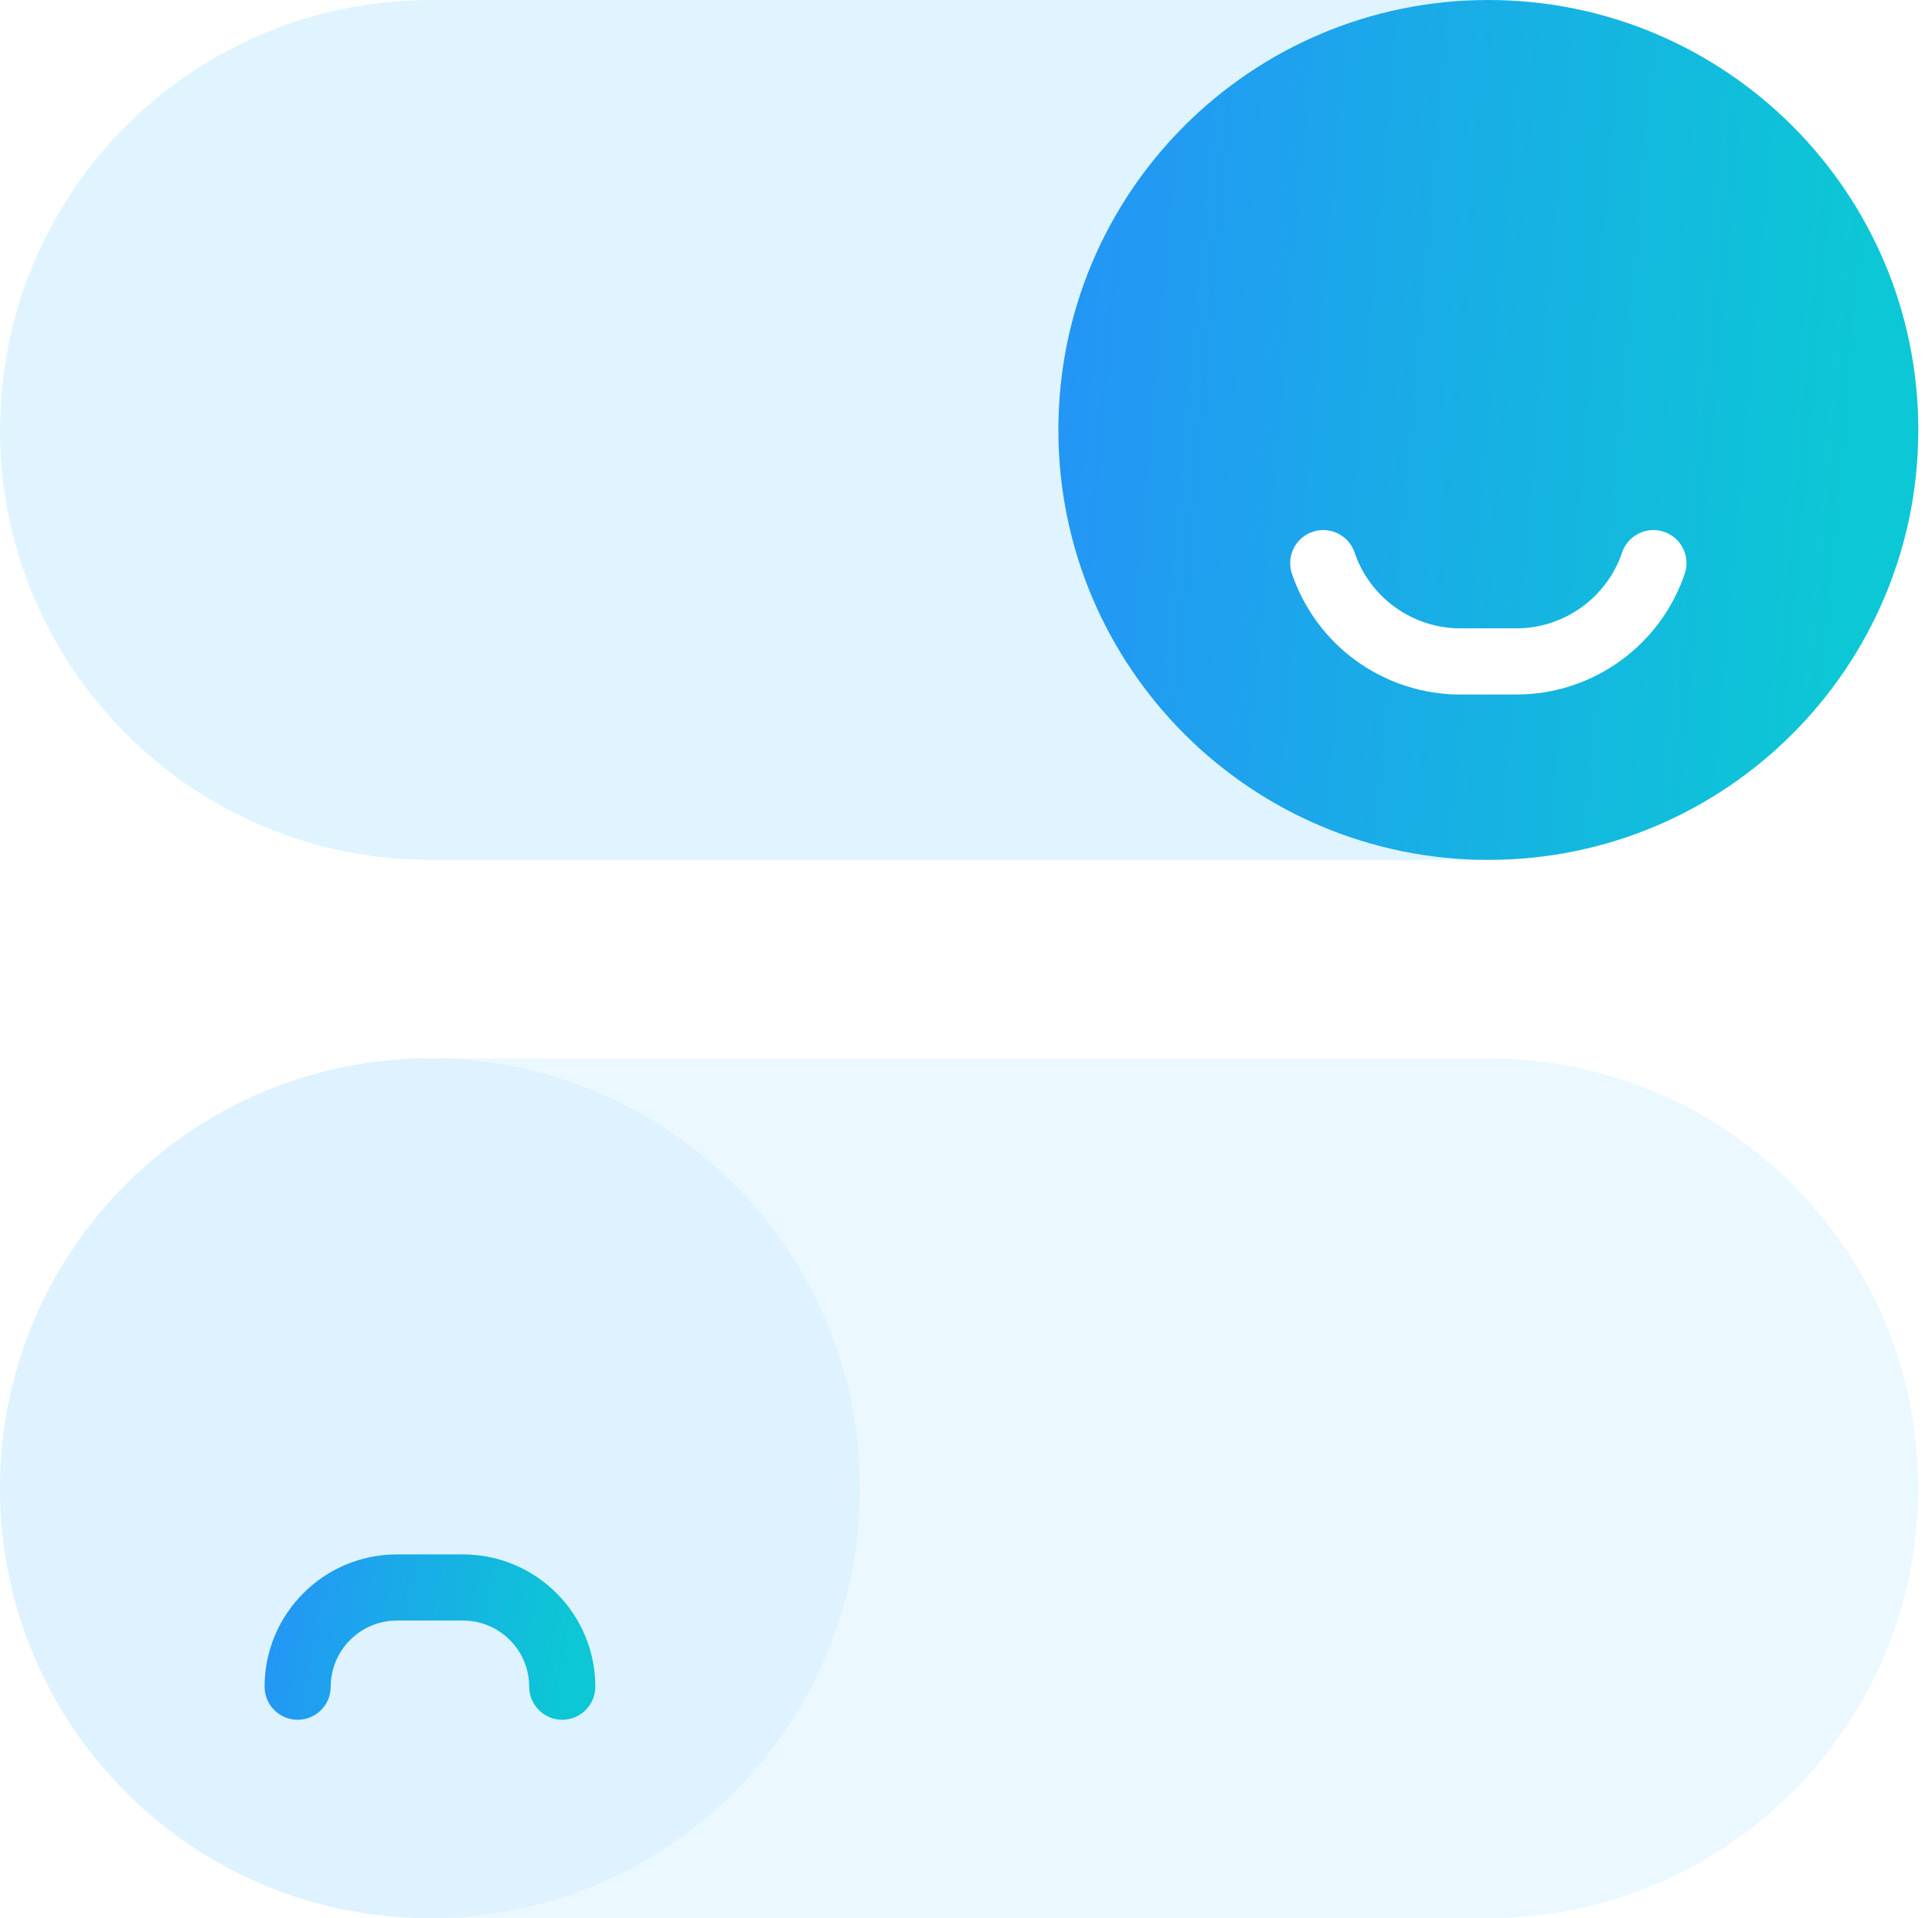 <svg width="141" height="140" viewBox="0 0 141 140" fill="none" xmlns="http://www.w3.org/2000/svg">
<path d="M140 31.379C139.989 48.705 125.947 62.748 108.621 62.759H31.38C29.576 62.754 27.775 62.6 25.997 62.3C23.958 61.947 21.961 61.389 20.035 60.635C18.435 60.023 16.892 59.272 15.424 58.39C13.846 57.471 12.359 56.404 10.983 55.203C9.746 54.16 8.599 53.013 7.555 51.776C6.354 50.4 5.288 48.913 4.369 47.334C3.496 45.862 2.745 44.32 2.124 42.724C1.37 40.79 0.812 38.784 0.459 36.738C0.146 34.969 -0.007 33.176 0 31.379C0 31.041 0 30.703 0.024 30.366C0.559 13.844 13.821 0.572 30.342 0.024C30.68 0 31.042 0 31.38 0H108.621C125.951 0 140 14.049 140 31.379Z" fill="#DFF4FF"/>
<g filter="url(#filter0_b)">
<path d="M140 108.621C139.989 125.947 125.946 139.989 108.621 140H31.379C14.049 140 0 125.951 0 108.621C0 91.29 14.049 77.242 31.379 77.242H108.621C109.709 77.236 110.797 77.293 111.879 77.41C115.77 77.826 119.55 78.955 123.031 80.742C124.674 81.582 126.234 82.576 127.69 83.71C128.981 84.691 130.191 85.772 131.31 86.945C132.556 88.26 133.694 89.672 134.714 91.169C135.633 92.576 136.455 94.044 137.176 95.562C138.003 97.388 138.658 99.287 139.131 101.235C139.602 103.214 139.876 105.236 139.952 107.269C139.992 107.719 140.008 108.17 140 108.621Z" fill="#DFF4FF" fill-opacity="0.6"/>
</g>
<g opacity="0.2" filter="url(#filter1_b)">
<path d="M31.379 140C48.71 140 62.759 125.951 62.759 108.621C62.759 91.29 48.71 77.241 31.379 77.241C14.049 77.241 0 91.29 0 108.621C0 125.951 14.049 140 31.379 140Z" fill="#A4DDFF"/>
</g>
<path d="M108.62 62.759C125.951 62.759 140 48.71 140 31.379C140 14.049 125.951 0 108.62 0C91.29 0 77.241 14.049 77.241 31.379C77.241 48.71 91.29 62.759 108.62 62.759Z" fill="url(#paint0_linear)"/>
<path d="M110.643 50.69H106.598C101 50.695 96.029 47.111 94.264 41.799C93.886 40.548 94.571 39.224 95.81 38.81C97.049 38.397 98.393 39.044 98.841 40.271C99.952 43.611 103.078 45.864 106.598 45.862H110.643C114.164 45.865 117.29 43.612 118.401 40.271C118.85 39.044 120.193 38.397 121.432 38.81C122.671 39.224 123.357 40.548 122.979 41.799C121.213 47.111 116.242 50.695 110.643 50.69Z" fill="white"/>
<path d="M41.034 125.517C39.701 125.517 38.62 124.437 38.62 123.103C38.617 120.439 36.457 118.279 33.793 118.276H28.965C26.3 118.279 24.141 120.439 24.137 123.103C24.137 124.437 23.057 125.517 21.724 125.517C20.39 125.517 19.31 124.437 19.31 123.103C19.315 117.773 23.635 113.453 28.965 113.448H33.793C39.123 113.453 43.443 117.773 43.448 123.103C43.448 123.744 43.193 124.358 42.741 124.81C42.288 125.263 41.674 125.517 41.034 125.517Z" fill="url(#paint1_linear)"/>
<defs>
<filter id="filter0_b" x="-10" y="67.241" width="160.002" height="82.759" filterUnits="userSpaceOnUse" color-interpolation-filters="sRGB">
<feFlood flood-opacity="0" result="BackgroundImageFix"/>
<feGaussianBlur in="BackgroundImage" stdDeviation="5"/>
<feComposite in2="SourceAlpha" operator="in" result="effect1_backgroundBlur"/>
<feBlend mode="normal" in="SourceGraphic" in2="effect1_backgroundBlur" result="shape"/>
</filter>
<filter id="filter1_b" x="-10" y="67.241" width="82.759" height="82.759" filterUnits="userSpaceOnUse" color-interpolation-filters="sRGB">
<feFlood flood-opacity="0" result="BackgroundImageFix"/>
<feGaussianBlur in="BackgroundImage" stdDeviation="5"/>
<feComposite in2="SourceAlpha" operator="in" result="effect1_backgroundBlur"/>
<feBlend mode="normal" in="SourceGraphic" in2="effect1_backgroundBlur" result="shape"/>
</filter>
<linearGradient id="paint0_linear" x1="78.723" y1="5.571" x2="136.892" y2="10.72" gradientUnits="userSpaceOnUse">
<stop stop-color="#2495F6"/>
<stop offset="1" stop-color="#0CC7D5"/>
</linearGradient>
<linearGradient id="paint1_linear" x1="19.88" y1="114.52" x2="41.743" y2="118.39" gradientUnits="userSpaceOnUse">
<stop stop-color="#2495F6"/>
<stop offset="1" stop-color="#0CC7D5"/>
</linearGradient>
</defs>
</svg>
